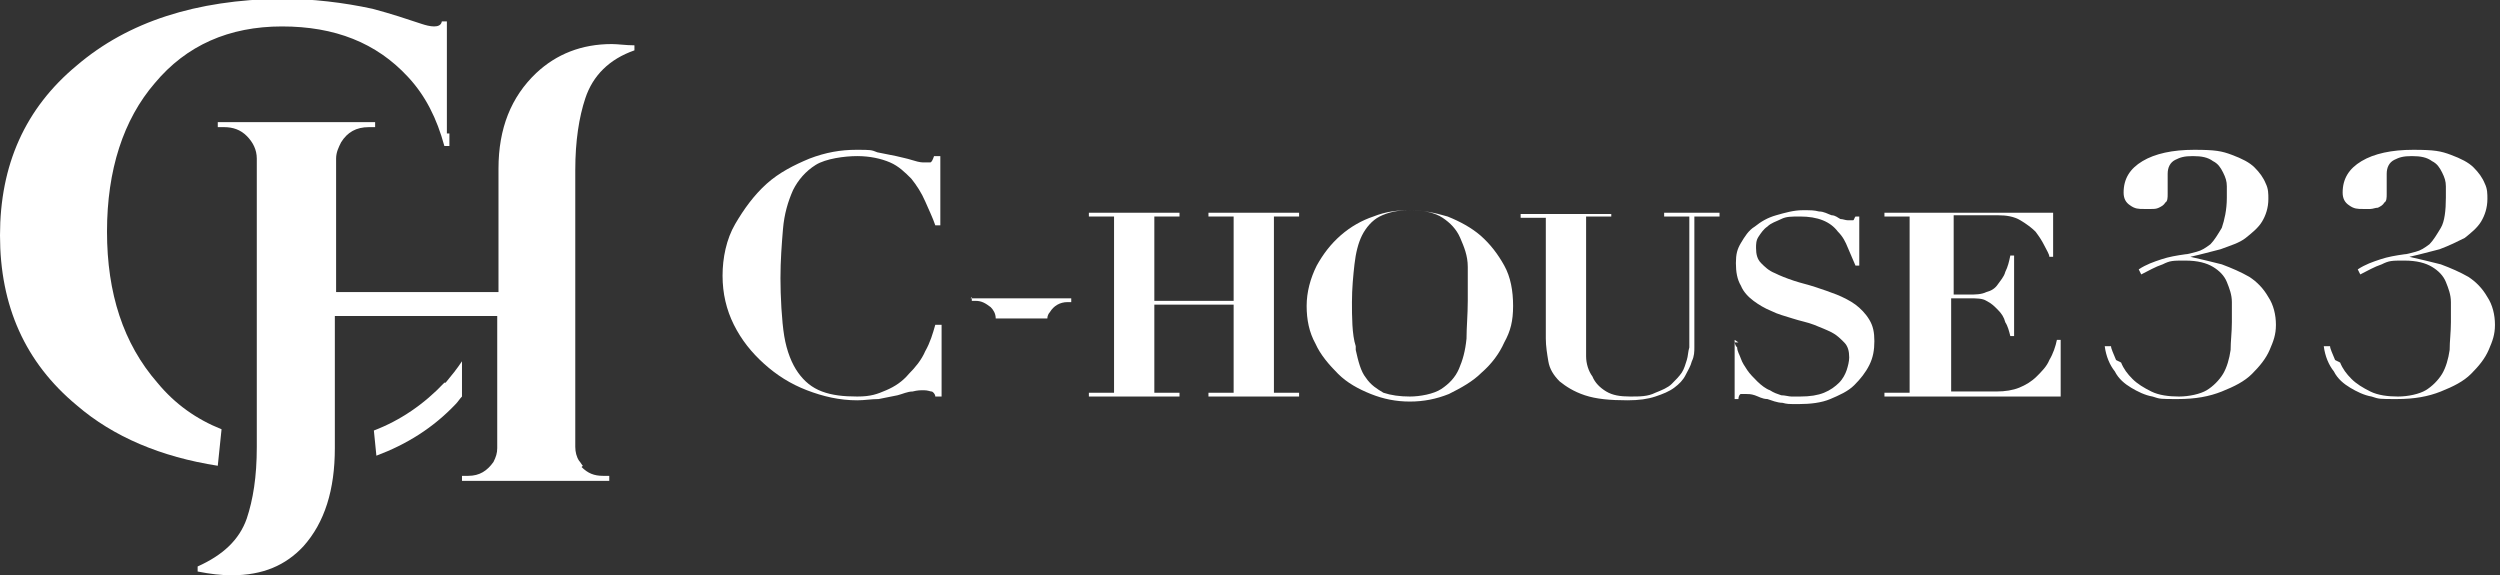 <?xml version="1.0" encoding="UTF-8"?>
<svg id="Livello_1" xmlns="http://www.w3.org/2000/svg" version="1.1" viewBox="0 0 198.6 45.7">
  <rect x="0" y="0" width="198.6" height="45.7" fill="#333333" stroke="none"/>
  <!-- Generator: Adobe Illustrator 29.6.1, SVG Export Plug-In . SVG Version: 2.1.1 Build 9)  -->
  <defs>
    <style>
      .st0 {
        fill: #fff;
      }
    </style>
  </defs>
  <path class="st0" d="M46.3,37c-.1-.1-.2-.3-.3-.4-.2-.3-.3-.7-.3-1.1V13.5c0-2.3.3-4.2.8-5.7.6-1.8,1.9-3.1,3.9-3.8v-.4c-.7,0-1.3-.1-1.8-.1-2.4,0-4.4.8-6,2.3-2,1.9-3,4.4-3,7.6v9.8h-12.9v-10.6c0-.5.2-.9.4-1.3.5-.8,1.2-1.2,2.2-1.2h.5v-.4h-12.5v.4h.5c.7,0,1.3.2,1.8.7.5.5.8,1.1.8,1.8v22.9c0,2.4-.3,4.2-.8,5.7-.6,1.7-1.9,2.9-3.9,3.8v.4c1,.2,1.9.3,2.7.3,2.5,0,4.3-.8,5.7-2.3,1.7-1.9,2.5-4.5,2.5-7.8v-10.5h12.9v10.5c0,.4-.1.7-.3,1.1-.5.7-1.1,1.1-2,1.1h-.5v.4h11.7v-.4h-.5c-.7,0-1.2-.2-1.7-.7Z"/>
  <path class="st0" d="M35.5,10.6V1.7h-.4c-.1.6-1,.4-1.6.2-1.2-.4-2.4-.8-3.9-1.2-2.3-.5-4.8-.8-7.3-.8C15.6,0,10.2,1.7,6.1,5.2,2,8.6,0,13.1,0,18.7s2,10.1,6.1,13.5c2.9,2.5,6.7,4.1,11.2,4.8l.3-2.9c-2-.8-3.7-2-5.1-3.7-2.7-3.1-4-7.1-4-12s1.3-8.9,3.8-11.8c2.5-3,5.9-4.5,10.1-4.5s7.5,1.3,10,4c1.4,1.5,2.3,3.3,2.9,5.5h.4v-1Z"/>
  <path class="st0" d="M35.3,30.4c-1.6,1.7-3.5,3-5.6,3.8l.2,2c2.4-.9,4.5-2.2,6.3-4.1.2-.2.3-.4.5-.6v-2.8c-.4.6-.8,1.1-1.3,1.7Z"/>
  <g>
    <g>
      <path class="st0" d="M74.3,17.9c-.2-.6-.5-1.2-.8-1.9-.3-.7-.7-1.3-1.1-1.8-.5-.5-1-1-1.7-1.3-.7-.3-1.6-.5-2.6-.5s-2.5.2-3.3.7c-.8.5-1.4,1.2-1.8,2-.4.9-.7,1.9-.8,3.1-.1,1.2-.2,2.5-.2,3.9s.1,3.4.3,4.6c.2,1.2.6,2.2,1.1,2.9.5.7,1.1,1.2,1.9,1.5s1.7.4,2.8.4,1.6-.2,2.3-.5c.7-.3,1.3-.7,1.8-1.3.5-.5,1-1.1,1.3-1.8.4-.7.6-1.4.8-2.1h.5v5.7h-.5c0-.2-.2-.4-.3-.4-.1,0-.3-.1-.6-.1s-.5,0-.9.1c-.4,0-.8.2-1.2.3-.5.1-1,.2-1.5.3-.6,0-1.1.1-1.7.1-1.4,0-2.7-.3-4-.8-1.3-.5-2.4-1.2-3.4-2.1-1-.9-1.8-1.9-2.4-3.1-.6-1.2-.9-2.5-.9-3.9s.3-2.9,1-4.1c.7-1.2,1.5-2.3,2.5-3.2,1-.9,2.2-1.5,3.4-2,1.3-.5,2.5-.7,3.7-.7s1.2,0,1.7.2c.5.1,1,.2,1.5.3.4.1.9.2,1.2.3s.7.2.9.2.5,0,.6,0c.1,0,.2-.2.3-.5h.5v5.5h-.4Z"/>
      <path class="st0" d="M93.7,16.9v.3h-2v6.7h6.3v-6.7h-2v-.3h7.2v.3h-2v14h2v.3h-7.2v-.3h2v-7h-6.3v7h2v.3h-7.2v-.3h2v-14h-2v-.3h7.2Z"/>
      <path class="st0" d="M104.6,21.1c.5-.9,1.1-1.7,1.9-2.4.8-.7,1.7-1.2,2.6-1.5,1-.4,1.9-.5,2.9-.5s2,.2,3,.5c1,.4,1.9.9,2.6,1.5.8.7,1.4,1.5,1.9,2.4s.7,2,.7,3.2-.2,2-.7,2.9c-.4.9-1,1.7-1.8,2.4-.7.7-1.6,1.2-2.6,1.7-1,.4-2,.6-3.1.6s-2.1-.2-3.1-.6c-1-.4-1.9-.9-2.6-1.6s-1.4-1.5-1.8-2.4c-.5-.9-.7-1.9-.7-3s.3-2.2.8-3.2ZM107.7,27.8c.2.9.4,1.7.8,2.2.4.6.9.9,1.4,1.2.6.2,1.3.3,2.1.3s1.9-.2,2.5-.6c.6-.4,1.1-.9,1.4-1.6.3-.7.5-1.4.6-2.4,0-.9.1-1.9.1-3s0-1.9,0-2.7c0-.9-.3-1.6-.6-2.3-.3-.7-.8-1.2-1.4-1.6-.6-.4-1.5-.6-2.6-.6s-1.8.2-2.4.5-1.1.9-1.4,1.5-.5,1.4-.6,2.3-.2,1.9-.2,3,0,2.6.3,3.5Z"/>
      <path class="st0" d="M128,16.9v.3h-2v9.2c0,.6,0,1.3,0,1.9,0,.6.2,1.2.5,1.6.2.5.6.9,1.1,1.2.5.3,1.1.4,1.9.4s1.4,0,2-.3c.5-.2,1-.4,1.3-.7.3-.3.6-.6.8-.9.2-.3.3-.7.4-1s.1-.7.2-1c0-.3,0-.6,0-.8v-9.6h-2v-.3h4.4v.3h-2v9.6c0,.2,0,.5,0,.8,0,.3,0,.7-.2,1.1-.1.4-.3.7-.5,1.1-.2.4-.5.7-.9,1-.4.3-.9.5-1.5.7s-1.3.3-2.2.3c-1.4,0-2.5-.1-3.4-.4-.9-.3-1.5-.7-2-1.1-.5-.5-.8-1-.9-1.6-.1-.6-.2-1.2-.2-1.8v-9.6h-2v-.3h7.2Z"/>
      <path class="st0" d="M137.8,27c0,.2,0,.4.2.6,0,.3.2.6.3.9.1.3.3.6.5.9.2.3.5.6.8.9.3.3.7.6,1,.7.3.2.6.3.9.4.3,0,.6.1.8.1s.5,0,.7,0c.8,0,1.4-.1,1.9-.3.5-.2.9-.5,1.2-.8.3-.3.5-.7.6-1s.2-.7.2-1c0-.5-.1-.9-.4-1.2-.3-.3-.6-.6-1-.8-.4-.2-.9-.4-1.4-.6-.5-.2-1.1-.3-1.7-.5-.6-.2-1.1-.3-1.7-.6-.5-.2-1-.5-1.4-.8-.4-.3-.8-.7-1-1.2-.3-.5-.4-1.1-.4-1.8s.1-1.1.4-1.6c.3-.5.6-1,1.1-1.3.5-.4,1-.7,1.7-.9s1.4-.4,2.1-.4.9,0,1.3.1c.4,0,.7.2,1,.3.3,0,.5.2.7.3.2,0,.4.1.6.1s.3,0,.4,0,.1-.2.2-.3h.3v3.9h-.3c-.2-.5-.4-.9-.6-1.4s-.4-.9-.8-1.3c-.3-.4-.7-.7-1.2-.9-.5-.2-1.1-.3-1.8-.3s-1.1,0-1.5.2c-.4.2-.8.3-1.1.6-.3.2-.5.5-.7.8s-.2.6-.2.9c0,.5.1.9.4,1.2.3.3.6.6,1.1.8.4.2.9.4,1.5.6s1.1.3,1.7.5c.6.2,1.2.4,1.7.6s1.1.5,1.5.8c.4.3.8.7,1.1,1.2.3.5.4,1,.4,1.7s-.1,1.3-.4,1.9c-.3.6-.7,1.1-1.2,1.6-.5.5-1.2.8-1.9,1.1-.7.3-1.6.4-2.5.4s-.9,0-1.3-.1c-.4,0-.9-.2-1.2-.3-.4,0-.7-.2-1-.3s-.5-.1-.7-.1-.3,0-.4,0-.2.2-.2.4h-.3v-4.5h.3Z"/>
      <path class="st0" d="M163.1,16.9v3.5h-.3c0-.2-.2-.5-.4-.9-.2-.4-.4-.7-.7-1.1-.3-.3-.7-.6-1.2-.9-.5-.3-1.1-.4-1.8-.4h-3.5v6.3h1.2c.5,0,1,0,1.4-.2.4-.1.7-.3.9-.6.2-.3.5-.6.6-1,.2-.4.3-.8.4-1.3h.3v6.4h-.3c-.1-.4-.2-.8-.4-1.1-.1-.4-.3-.7-.6-1s-.5-.5-.9-.7c-.3-.2-.8-.2-1.3-.2h-1.5v7.4h3.6c.7,0,1.3-.1,1.8-.3s1-.5,1.4-.9c.4-.4.8-.8,1-1.3.3-.5.5-1.1.6-1.6h.3v4.5h-14v-.3h2v-14h-2v-.3h13.1Z"/>
      <path class="st0" d="M168.5,28.8c.2.5.5.9.9,1.3.4.4.9.7,1.5,1s1.4.4,2.2.4,1.7-.2,2.2-.5,1-.8,1.3-1.3c.3-.5.5-1.2.6-1.9,0-.7.1-1.4.1-2.2s0-1,0-1.6c0-.6-.2-1.1-.4-1.6-.2-.5-.6-.9-1.1-1.2-.5-.3-1.2-.5-2.2-.5s-1.2,0-1.8.3c-.6.2-1.1.5-1.7.8l-.2-.4c.6-.4,1.2-.6,1.8-.8.6-.2,1.2-.3,1.9-.4.2,0,.5-.1.9-.2s.7-.3,1.1-.6c.3-.3.6-.8.9-1.3.2-.6.4-1.4.4-2.4s0-.6,0-.9c0-.4-.1-.7-.3-1.1-.2-.4-.4-.7-.8-.9-.4-.3-.9-.4-1.6-.4s-1,.1-1.4.3c-.4.2-.6.6-.6,1.1s0,.2,0,.3c0,.2,0,.3,0,.5s0,.3,0,.5,0,.3,0,.3c0,.3,0,.6-.2.7-.1.2-.3.3-.5.4s-.4.1-.6.1c-.2,0-.4,0-.6,0-.4,0-.7,0-1.1-.3-.3-.2-.5-.5-.5-1,0-1.1.5-1.9,1.5-2.5,1-.6,2.4-.9,4.1-.9s2.2.1,3,.4c.8.3,1.4.6,1.8,1,.4.4.7.8.9,1.3.2.4.2.8.2,1.2,0,.7-.2,1.3-.5,1.8s-.8.9-1.3,1.3-1.2.6-2,.9c-.8.2-1.5.4-2.4.6h0c.9.2,1.7.4,2.5.6.8.3,1.5.6,2.2,1,.6.4,1.1.9,1.5,1.6.4.6.6,1.4.6,2.2s-.2,1.3-.5,2-.8,1.3-1.4,1.9-1.4,1-2.4,1.4c-1,.4-2.1.6-3.5.6s-1.4,0-2-.2c-.6-.1-1.2-.4-1.7-.7-.5-.3-1-.7-1.3-1.3-.4-.5-.7-1.2-.8-2h.5c0,.2.2.6.4,1.1Z"/>
      <path class="st0" d="M185.9,28.8c.2.5.5.9.9,1.3.4.4.9.7,1.5,1,.6.3,1.4.4,2.2.4s1.7-.2,2.2-.5,1-.8,1.3-1.3.5-1.2.6-1.9c0-.7.1-1.4.1-2.2s0-1,0-1.6c0-.6-.2-1.1-.4-1.6-.2-.5-.6-.9-1.1-1.2s-1.2-.5-2.2-.5-1.2,0-1.8.3c-.6.2-1.1.5-1.7.8l-.2-.4c.6-.4,1.2-.6,1.8-.8.6-.2,1.2-.3,1.9-.4.2,0,.5-.1.9-.2s.7-.3,1.1-.6c.3-.3.6-.8.9-1.3s.4-1.4.4-2.4,0-.6,0-.9c0-.4-.1-.7-.3-1.1-.2-.4-.4-.7-.8-.9-.4-.3-.9-.4-1.6-.4s-1,.1-1.4.3c-.4.2-.6.6-.6,1.1s0,.2,0,.3,0,.3,0,.5,0,.3,0,.5c0,.2,0,.3,0,.3,0,.3,0,.6-.2.7-.1.2-.3.3-.5.4-.2,0-.4.1-.6.1-.2,0-.4,0-.6,0-.4,0-.7,0-1.1-.3-.3-.2-.5-.5-.5-1,0-1.1.5-1.9,1.5-2.5,1-.6,2.4-.9,4.1-.9s2.2.1,3,.4c.8.3,1.4.6,1.8,1,.4.4.7.8.9,1.3.2.4.2.8.2,1.2,0,.7-.2,1.3-.5,1.8-.3.5-.8.9-1.3,1.3-.6.3-1.2.6-2,.9-.8.2-1.5.4-2.4.6h0c.9.2,1.7.4,2.5.6.8.3,1.5.6,2.2,1,.6.4,1.1.9,1.5,1.6.4.6.6,1.4.6,2.2s-.2,1.3-.5,2c-.3.7-.8,1.3-1.4,1.9s-1.4,1-2.4,1.4c-1,.4-2.1.6-3.5.6s-1.4,0-2-.2c-.6-.1-1.2-.4-1.7-.7-.5-.3-1-.7-1.3-1.3-.4-.5-.7-1.2-.8-2h.5c0,.2.2.6.4,1.1Z"/>
    </g>
    <path class="st0" d="M77.2,23.6v.3h.3c.5,0,.8.2,1.2.5.2.2.4.5.4.9h4.1c0-.2.1-.4.2-.5.3-.5.8-.8,1.4-.8h.3v-.3h-8Z"/>
  </g>
</svg>